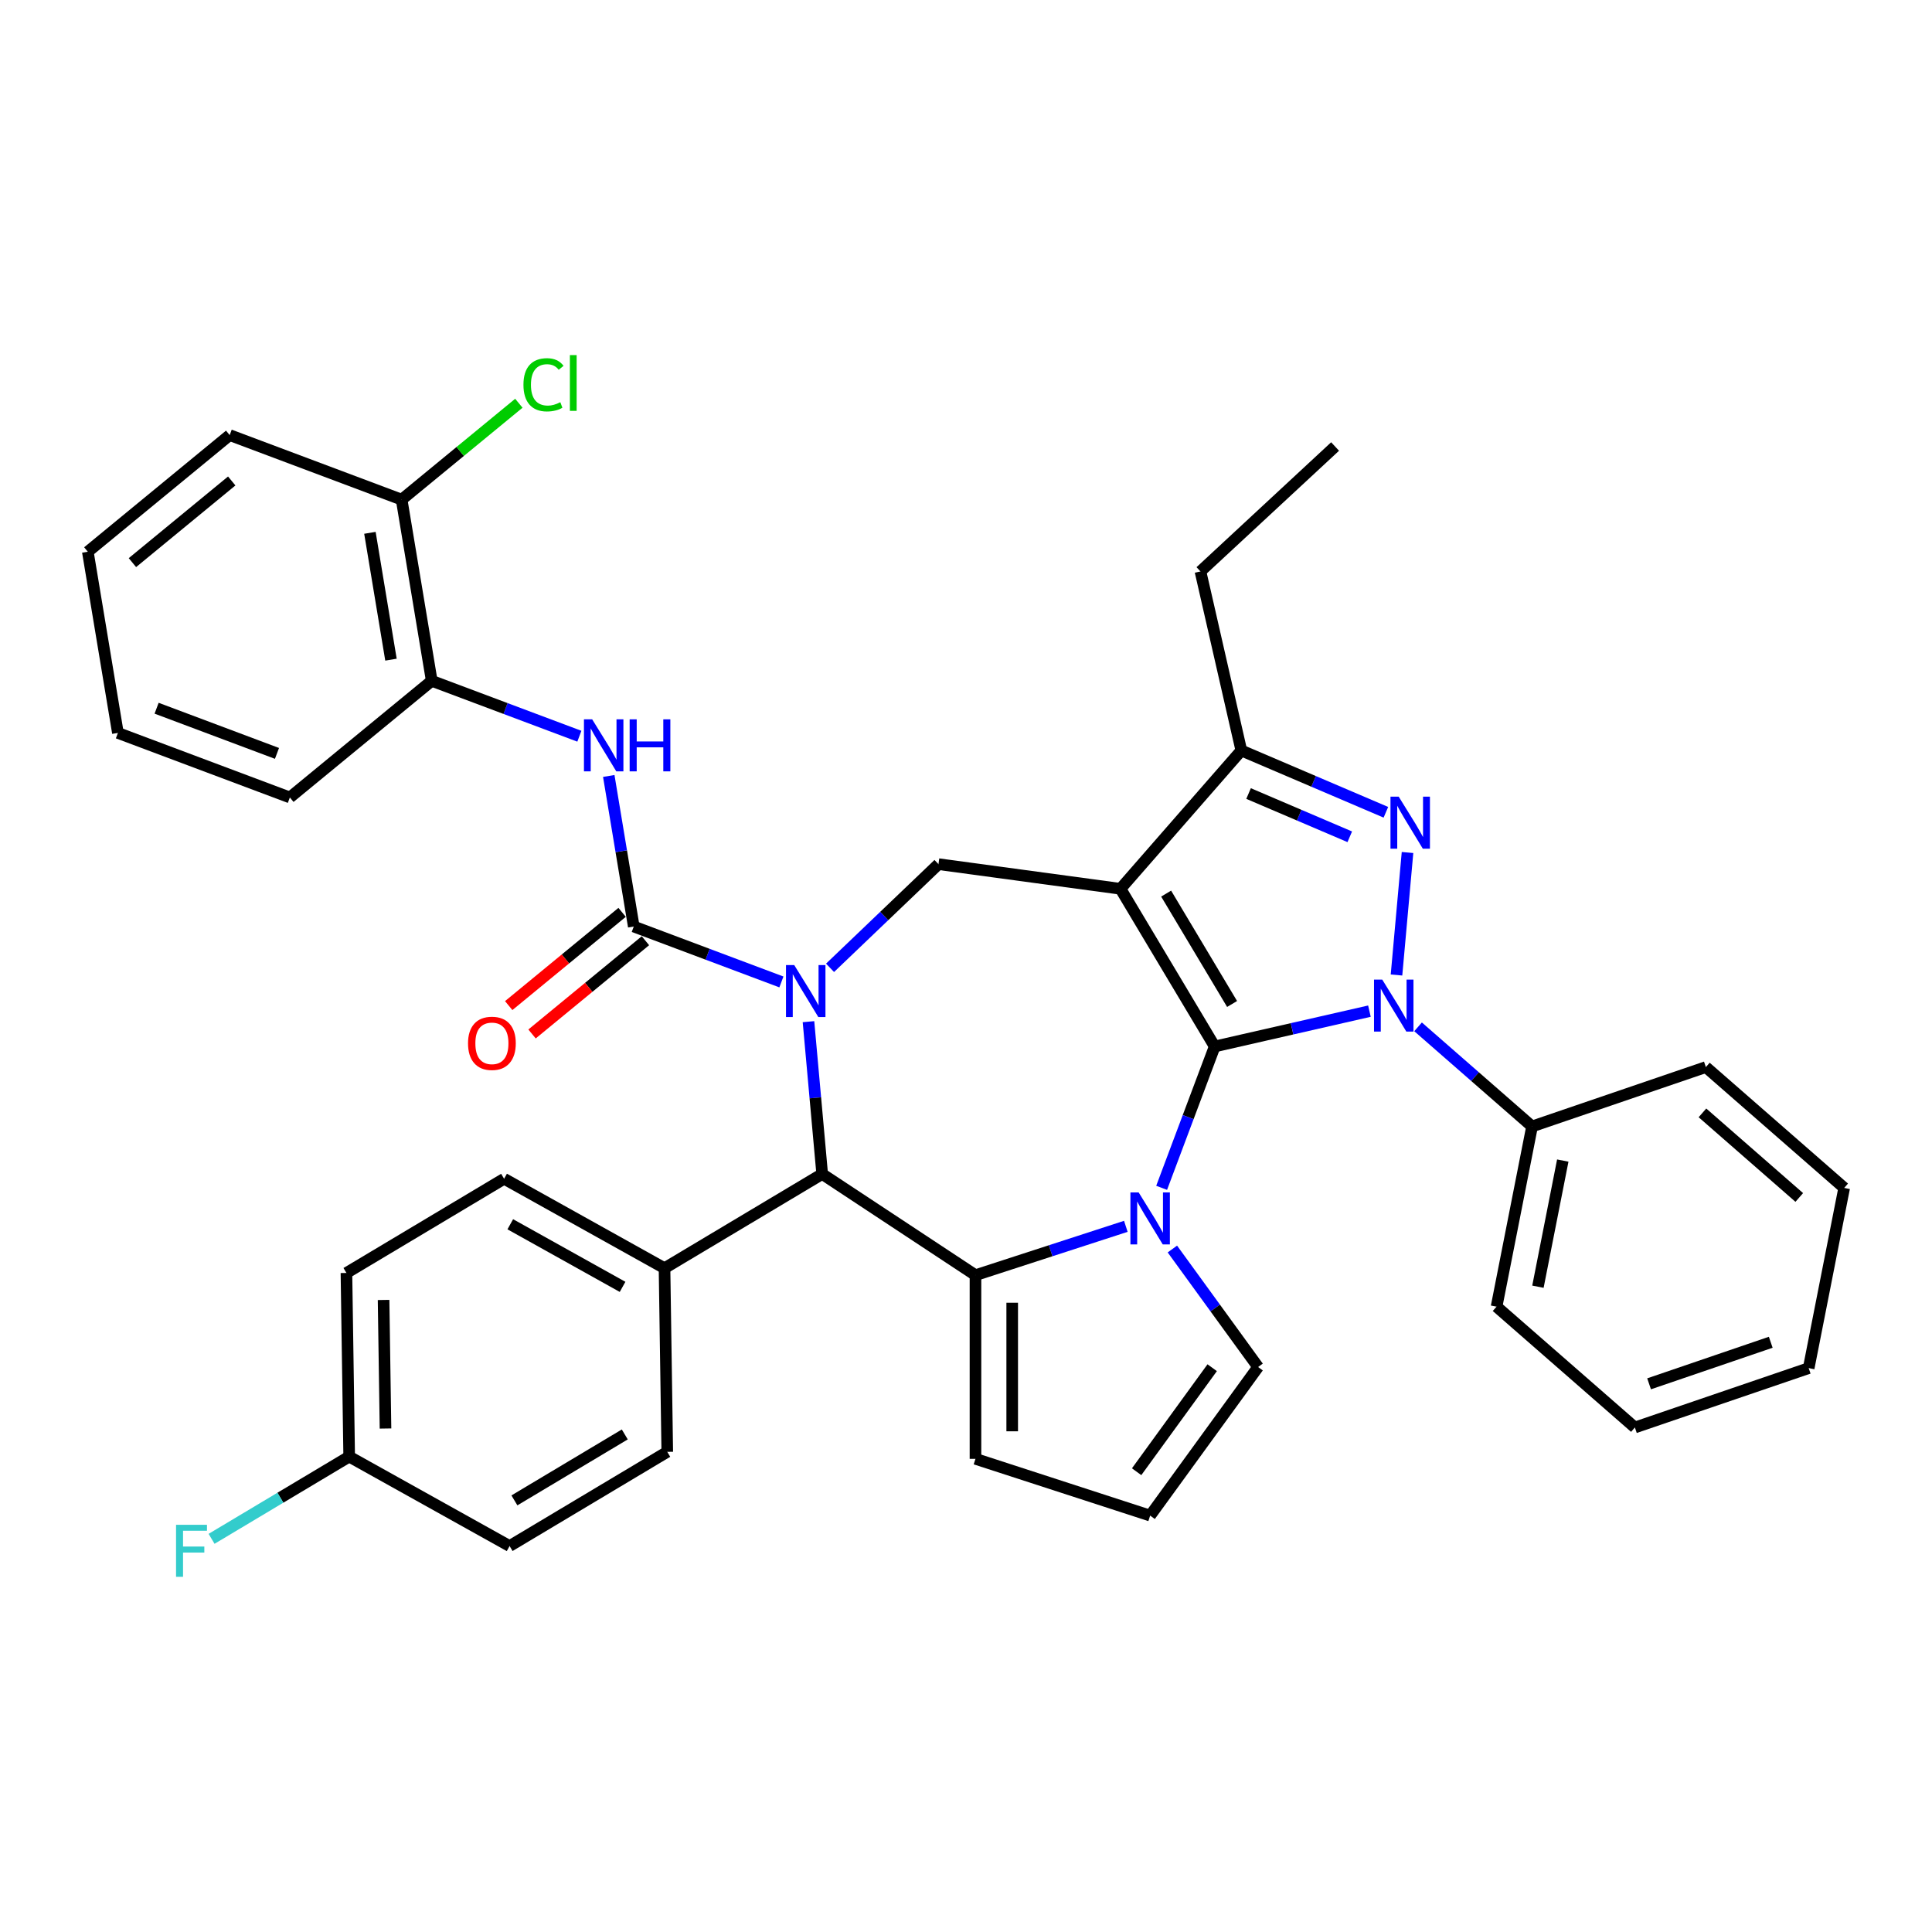 <?xml version='1.0' encoding='iso-8859-1'?>
<svg version='1.1' baseProfile='full'
              xmlns='http://www.w3.org/2000/svg'
                      xmlns:rdkit='http://www.rdkit.org/xml'
                      xmlns:xlink='http://www.w3.org/1999/xlink'
                  xml:space='preserve'
width='1000px' height='1000px' viewBox='0 0 1000 1000'>
<!-- END OF HEADER -->
<rect style='opacity:1.0;fill:#FFFFFF;stroke:none' width='1000' height='1000' x='0' y='0'> </rect>
<path class='bond-0' d='M 628.719,541.651 L 579.96,460.043' style='fill:none;fill-rule:evenodd;stroke:#000000;stroke-width:6px;stroke-linecap:butt;stroke-linejoin:miter;stroke-opacity:1' />
<path class='bond-0' d='M 637.727,519.658 L 603.595,462.532' style='fill:none;fill-rule:evenodd;stroke:#000000;stroke-width:6px;stroke-linecap:butt;stroke-linejoin:miter;stroke-opacity:1' />
<path class='bond-1' d='M 628.719,541.651 L 668.766,532.511' style='fill:none;fill-rule:evenodd;stroke:#000000;stroke-width:6px;stroke-linecap:butt;stroke-linejoin:miter;stroke-opacity:1' />
<path class='bond-1' d='M 668.766,532.511 L 708.814,523.37' style='fill:none;fill-rule:evenodd;stroke:#0000FF;stroke-width:6px;stroke-linecap:butt;stroke-linejoin:miter;stroke-opacity:1' />
<path class='bond-2' d='M 628.719,541.651 L 614.989,578.234' style='fill:none;fill-rule:evenodd;stroke:#000000;stroke-width:6px;stroke-linecap:butt;stroke-linejoin:miter;stroke-opacity:1' />
<path class='bond-2' d='M 614.989,578.234 L 601.259,614.817' style='fill:none;fill-rule:evenodd;stroke:#0000FF;stroke-width:6px;stroke-linecap:butt;stroke-linejoin:miter;stroke-opacity:1' />
<path class='bond-8' d='M 579.96,460.043 L 642.507,388.452' style='fill:none;fill-rule:evenodd;stroke:#000000;stroke-width:6px;stroke-linecap:butt;stroke-linejoin:miter;stroke-opacity:1' />
<path class='bond-9' d='M 579.96,460.043 L 485.755,447.282' style='fill:none;fill-rule:evenodd;stroke:#000000;stroke-width:6px;stroke-linecap:butt;stroke-linejoin:miter;stroke-opacity:1' />
<path class='bond-4' d='M 722.826,504.659 L 728.532,441.255' style='fill:none;fill-rule:evenodd;stroke:#0000FF;stroke-width:6px;stroke-linecap:butt;stroke-linejoin:miter;stroke-opacity:1' />
<path class='bond-14' d='M 733.987,531.494 L 763.489,557.269' style='fill:none;fill-rule:evenodd;stroke:#0000FF;stroke-width:6px;stroke-linecap:butt;stroke-linejoin:miter;stroke-opacity:1' />
<path class='bond-14' d='M 763.489,557.269 L 792.992,583.045' style='fill:none;fill-rule:evenodd;stroke:#000000;stroke-width:6px;stroke-linecap:butt;stroke-linejoin:miter;stroke-opacity:1' />
<path class='bond-5' d='M 582.728,634.745 L 543.815,647.388' style='fill:none;fill-rule:evenodd;stroke:#0000FF;stroke-width:6px;stroke-linecap:butt;stroke-linejoin:miter;stroke-opacity:1' />
<path class='bond-5' d='M 543.815,647.388 L 504.903,660.032' style='fill:none;fill-rule:evenodd;stroke:#000000;stroke-width:6px;stroke-linecap:butt;stroke-linejoin:miter;stroke-opacity:1' />
<path class='bond-11' d='M 606.822,646.493 L 629.008,677.029' style='fill:none;fill-rule:evenodd;stroke:#0000FF;stroke-width:6px;stroke-linecap:butt;stroke-linejoin:miter;stroke-opacity:1' />
<path class='bond-11' d='M 629.008,677.029 L 651.193,707.564' style='fill:none;fill-rule:evenodd;stroke:#000000;stroke-width:6px;stroke-linecap:butt;stroke-linejoin:miter;stroke-opacity:1' />
<path class='bond-3' d='M 429.629,500.944 L 457.692,474.113' style='fill:none;fill-rule:evenodd;stroke:#0000FF;stroke-width:6px;stroke-linecap:butt;stroke-linejoin:miter;stroke-opacity:1' />
<path class='bond-3' d='M 457.692,474.113 L 485.755,447.282' style='fill:none;fill-rule:evenodd;stroke:#000000;stroke-width:6px;stroke-linecap:butt;stroke-linejoin:miter;stroke-opacity:1' />
<path class='bond-6' d='M 404.455,508.254 L 366.247,493.914' style='fill:none;fill-rule:evenodd;stroke:#0000FF;stroke-width:6px;stroke-linecap:butt;stroke-linejoin:miter;stroke-opacity:1' />
<path class='bond-6' d='M 366.247,493.914 L 328.038,479.574' style='fill:none;fill-rule:evenodd;stroke:#000000;stroke-width:6px;stroke-linecap:butt;stroke-linejoin:miter;stroke-opacity:1' />
<path class='bond-39' d='M 418.467,528.816 L 422.015,568.238' style='fill:none;fill-rule:evenodd;stroke:#0000FF;stroke-width:6px;stroke-linecap:butt;stroke-linejoin:miter;stroke-opacity:1' />
<path class='bond-39' d='M 422.015,568.238 L 425.564,607.66' style='fill:none;fill-rule:evenodd;stroke:#000000;stroke-width:6px;stroke-linecap:butt;stroke-linejoin:miter;stroke-opacity:1' />
<path class='bond-37' d='M 717.335,420.435 L 679.921,404.443' style='fill:none;fill-rule:evenodd;stroke:#0000FF;stroke-width:6px;stroke-linecap:butt;stroke-linejoin:miter;stroke-opacity:1' />
<path class='bond-37' d='M 679.921,404.443 L 642.507,388.452' style='fill:none;fill-rule:evenodd;stroke:#000000;stroke-width:6px;stroke-linecap:butt;stroke-linejoin:miter;stroke-opacity:1' />
<path class='bond-37' d='M 698.639,433.12 L 672.449,421.926' style='fill:none;fill-rule:evenodd;stroke:#0000FF;stroke-width:6px;stroke-linecap:butt;stroke-linejoin:miter;stroke-opacity:1' />
<path class='bond-37' d='M 672.449,421.926 L 646.259,410.732' style='fill:none;fill-rule:evenodd;stroke:#000000;stroke-width:6px;stroke-linecap:butt;stroke-linejoin:miter;stroke-opacity:1' />
<path class='bond-7' d='M 504.903,660.032 L 425.564,607.66' style='fill:none;fill-rule:evenodd;stroke:#000000;stroke-width:6px;stroke-linecap:butt;stroke-linejoin:miter;stroke-opacity:1' />
<path class='bond-12' d='M 504.903,660.032 L 504.903,755.097' style='fill:none;fill-rule:evenodd;stroke:#000000;stroke-width:6px;stroke-linecap:butt;stroke-linejoin:miter;stroke-opacity:1' />
<path class='bond-12' d='M 523.916,674.291 L 523.916,740.837' style='fill:none;fill-rule:evenodd;stroke:#000000;stroke-width:6px;stroke-linecap:butt;stroke-linejoin:miter;stroke-opacity:1' />
<path class='bond-10' d='M 328.038,479.574 L 321.567,440.603' style='fill:none;fill-rule:evenodd;stroke:#000000;stroke-width:6px;stroke-linecap:butt;stroke-linejoin:miter;stroke-opacity:1' />
<path class='bond-10' d='M 321.567,440.603 L 315.095,401.631' style='fill:none;fill-rule:evenodd;stroke:#0000FF;stroke-width:6px;stroke-linecap:butt;stroke-linejoin:miter;stroke-opacity:1' />
<path class='bond-16' d='M 322.001,472.231 L 292.653,496.362' style='fill:none;fill-rule:evenodd;stroke:#000000;stroke-width:6px;stroke-linecap:butt;stroke-linejoin:miter;stroke-opacity:1' />
<path class='bond-16' d='M 292.653,496.362 L 263.306,520.493' style='fill:none;fill-rule:evenodd;stroke:#FF0000;stroke-width:6px;stroke-linecap:butt;stroke-linejoin:miter;stroke-opacity:1' />
<path class='bond-16' d='M 334.076,486.917 L 304.729,511.048' style='fill:none;fill-rule:evenodd;stroke:#000000;stroke-width:6px;stroke-linecap:butt;stroke-linejoin:miter;stroke-opacity:1' />
<path class='bond-16' d='M 304.729,511.048 L 275.381,535.179' style='fill:none;fill-rule:evenodd;stroke:#FF0000;stroke-width:6px;stroke-linecap:butt;stroke-linejoin:miter;stroke-opacity:1' />
<path class='bond-15' d='M 425.564,607.66 L 343.955,656.419' style='fill:none;fill-rule:evenodd;stroke:#000000;stroke-width:6px;stroke-linecap:butt;stroke-linejoin:miter;stroke-opacity:1' />
<path class='bond-26' d='M 642.507,388.452 L 621.353,295.77' style='fill:none;fill-rule:evenodd;stroke:#000000;stroke-width:6px;stroke-linecap:butt;stroke-linejoin:miter;stroke-opacity:1' />
<path class='bond-13' d='M 299.878,381.069 L 261.67,366.729' style='fill:none;fill-rule:evenodd;stroke:#0000FF;stroke-width:6px;stroke-linecap:butt;stroke-linejoin:miter;stroke-opacity:1' />
<path class='bond-13' d='M 261.67,366.729 L 223.462,352.39' style='fill:none;fill-rule:evenodd;stroke:#000000;stroke-width:6px;stroke-linecap:butt;stroke-linejoin:miter;stroke-opacity:1' />
<path class='bond-17' d='M 651.193,707.564 L 595.315,784.474' style='fill:none;fill-rule:evenodd;stroke:#000000;stroke-width:6px;stroke-linecap:butt;stroke-linejoin:miter;stroke-opacity:1' />
<path class='bond-17' d='M 627.429,707.925 L 588.315,761.762' style='fill:none;fill-rule:evenodd;stroke:#000000;stroke-width:6px;stroke-linecap:butt;stroke-linejoin:miter;stroke-opacity:1' />
<path class='bond-38' d='M 504.903,755.097 L 595.315,784.474' style='fill:none;fill-rule:evenodd;stroke:#000000;stroke-width:6px;stroke-linecap:butt;stroke-linejoin:miter;stroke-opacity:1' />
<path class='bond-18' d='M 223.462,352.39 L 207.888,258.609' style='fill:none;fill-rule:evenodd;stroke:#000000;stroke-width:6px;stroke-linecap:butt;stroke-linejoin:miter;stroke-opacity:1' />
<path class='bond-18' d='M 202.369,341.437 L 191.468,275.79' style='fill:none;fill-rule:evenodd;stroke:#000000;stroke-width:6px;stroke-linecap:butt;stroke-linejoin:miter;stroke-opacity:1' />
<path class='bond-27' d='M 223.462,352.39 L 150.031,412.767' style='fill:none;fill-rule:evenodd;stroke:#000000;stroke-width:6px;stroke-linecap:butt;stroke-linejoin:miter;stroke-opacity:1' />
<path class='bond-28' d='M 792.992,583.045 L 774.62,676.318' style='fill:none;fill-rule:evenodd;stroke:#000000;stroke-width:6px;stroke-linecap:butt;stroke-linejoin:miter;stroke-opacity:1' />
<path class='bond-28' d='M 808.89,600.71 L 796.03,666.001' style='fill:none;fill-rule:evenodd;stroke:#000000;stroke-width:6px;stroke-linecap:butt;stroke-linejoin:miter;stroke-opacity:1' />
<path class='bond-29' d='M 792.992,583.045 L 882.954,552.318' style='fill:none;fill-rule:evenodd;stroke:#000000;stroke-width:6px;stroke-linecap:butt;stroke-linejoin:miter;stroke-opacity:1' />
<path class='bond-19' d='M 343.955,656.419 L 260.924,610.124' style='fill:none;fill-rule:evenodd;stroke:#000000;stroke-width:6px;stroke-linecap:butt;stroke-linejoin:miter;stroke-opacity:1' />
<path class='bond-19' d='M 322.241,666.081 L 264.119,633.674' style='fill:none;fill-rule:evenodd;stroke:#000000;stroke-width:6px;stroke-linecap:butt;stroke-linejoin:miter;stroke-opacity:1' />
<path class='bond-20' d='M 343.955,656.419 L 345.377,751.474' style='fill:none;fill-rule:evenodd;stroke:#000000;stroke-width:6px;stroke-linecap:butt;stroke-linejoin:miter;stroke-opacity:1' />
<path class='bond-22' d='M 207.888,258.609 L 238.224,233.665' style='fill:none;fill-rule:evenodd;stroke:#000000;stroke-width:6px;stroke-linecap:butt;stroke-linejoin:miter;stroke-opacity:1' />
<path class='bond-22' d='M 238.224,233.665 L 268.56,208.721' style='fill:none;fill-rule:evenodd;stroke:#00CC00;stroke-width:6px;stroke-linecap:butt;stroke-linejoin:miter;stroke-opacity:1' />
<path class='bond-30' d='M 207.888,258.609 L 118.885,225.205' style='fill:none;fill-rule:evenodd;stroke:#000000;stroke-width:6px;stroke-linecap:butt;stroke-linejoin:miter;stroke-opacity:1' />
<path class='bond-23' d='M 260.924,610.124 L 179.315,658.883' style='fill:none;fill-rule:evenodd;stroke:#000000;stroke-width:6px;stroke-linecap:butt;stroke-linejoin:miter;stroke-opacity:1' />
<path class='bond-24' d='M 345.377,751.474 L 263.768,800.233' style='fill:none;fill-rule:evenodd;stroke:#000000;stroke-width:6px;stroke-linecap:butt;stroke-linejoin:miter;stroke-opacity:1' />
<path class='bond-24' d='M 323.384,742.466 L 266.258,776.597' style='fill:none;fill-rule:evenodd;stroke:#000000;stroke-width:6px;stroke-linecap:butt;stroke-linejoin:miter;stroke-opacity:1' />
<path class='bond-21' d='M 180.737,753.937 L 263.768,800.233' style='fill:none;fill-rule:evenodd;stroke:#000000;stroke-width:6px;stroke-linecap:butt;stroke-linejoin:miter;stroke-opacity:1' />
<path class='bond-25' d='M 180.737,753.937 L 145.124,775.216' style='fill:none;fill-rule:evenodd;stroke:#000000;stroke-width:6px;stroke-linecap:butt;stroke-linejoin:miter;stroke-opacity:1' />
<path class='bond-25' d='M 145.124,775.216 L 109.51,796.494' style='fill:none;fill-rule:evenodd;stroke:#33CCCC;stroke-width:6px;stroke-linecap:butt;stroke-linejoin:miter;stroke-opacity:1' />
<path class='bond-41' d='M 180.737,753.937 L 179.315,658.883' style='fill:none;fill-rule:evenodd;stroke:#000000;stroke-width:6px;stroke-linecap:butt;stroke-linejoin:miter;stroke-opacity:1' />
<path class='bond-41' d='M 199.535,739.395 L 198.539,672.856' style='fill:none;fill-rule:evenodd;stroke:#000000;stroke-width:6px;stroke-linecap:butt;stroke-linejoin:miter;stroke-opacity:1' />
<path class='bond-31' d='M 621.353,295.77 L 691.041,231.109' style='fill:none;fill-rule:evenodd;stroke:#000000;stroke-width:6px;stroke-linecap:butt;stroke-linejoin:miter;stroke-opacity:1' />
<path class='bond-32' d='M 150.031,412.767 L 61.028,379.364' style='fill:none;fill-rule:evenodd;stroke:#000000;stroke-width:6px;stroke-linecap:butt;stroke-linejoin:miter;stroke-opacity:1' />
<path class='bond-32' d='M 143.362,389.956 L 81.059,366.573' style='fill:none;fill-rule:evenodd;stroke:#000000;stroke-width:6px;stroke-linecap:butt;stroke-linejoin:miter;stroke-opacity:1' />
<path class='bond-33' d='M 774.62,676.318 L 846.211,738.865' style='fill:none;fill-rule:evenodd;stroke:#000000;stroke-width:6px;stroke-linecap:butt;stroke-linejoin:miter;stroke-opacity:1' />
<path class='bond-35' d='M 882.954,552.318 L 954.545,614.866' style='fill:none;fill-rule:evenodd;stroke:#000000;stroke-width:6px;stroke-linecap:butt;stroke-linejoin:miter;stroke-opacity:1' />
<path class='bond-35' d='M 881.184,576.019 L 931.297,619.802' style='fill:none;fill-rule:evenodd;stroke:#000000;stroke-width:6px;stroke-linecap:butt;stroke-linejoin:miter;stroke-opacity:1' />
<path class='bond-42' d='M 118.885,225.205 L 45.455,285.582' style='fill:none;fill-rule:evenodd;stroke:#000000;stroke-width:6px;stroke-linecap:butt;stroke-linejoin:miter;stroke-opacity:1' />
<path class='bond-42' d='M 119.946,248.948 L 68.545,291.212' style='fill:none;fill-rule:evenodd;stroke:#000000;stroke-width:6px;stroke-linecap:butt;stroke-linejoin:miter;stroke-opacity:1' />
<path class='bond-34' d='M 61.028,379.364 L 45.455,285.582' style='fill:none;fill-rule:evenodd;stroke:#000000;stroke-width:6px;stroke-linecap:butt;stroke-linejoin:miter;stroke-opacity:1' />
<path class='bond-40' d='M 846.211,738.865 L 936.174,708.139' style='fill:none;fill-rule:evenodd;stroke:#000000;stroke-width:6px;stroke-linecap:butt;stroke-linejoin:miter;stroke-opacity:1' />
<path class='bond-40' d='M 853.56,716.263 L 916.534,694.755' style='fill:none;fill-rule:evenodd;stroke:#000000;stroke-width:6px;stroke-linecap:butt;stroke-linejoin:miter;stroke-opacity:1' />
<path class='bond-36' d='M 954.545,614.866 L 936.174,708.139' style='fill:none;fill-rule:evenodd;stroke:#000000;stroke-width:6px;stroke-linecap:butt;stroke-linejoin:miter;stroke-opacity:1' />
<path  class='atom-2' d='M 715.449 507.036
L 724.271 521.296
Q 725.146 522.703, 726.553 525.251
Q 727.96 527.798, 728.036 527.95
L 728.036 507.036
L 731.611 507.036
L 731.611 533.959
L 727.922 533.959
L 718.453 518.368
Q 717.351 516.543, 716.172 514.451
Q 715.031 512.36, 714.689 511.713
L 714.689 533.959
L 711.19 533.959
L 711.19 507.036
L 715.449 507.036
' fill='#0000FF'/>
<path  class='atom-3' d='M 589.364 617.194
L 598.186 631.453
Q 599.061 632.86, 600.468 635.408
Q 601.875 637.956, 601.951 638.108
L 601.951 617.194
L 605.525 617.194
L 605.525 644.116
L 601.837 644.116
L 592.368 628.525
Q 591.265 626.7, 590.086 624.609
Q 588.946 622.517, 588.603 621.871
L 588.603 644.116
L 585.105 644.116
L 585.105 617.194
L 589.364 617.194
' fill='#0000FF'/>
<path  class='atom-4' d='M 411.091 499.517
L 419.913 513.776
Q 420.788 515.183, 422.194 517.731
Q 423.601 520.279, 423.678 520.431
L 423.678 499.517
L 427.252 499.517
L 427.252 526.439
L 423.563 526.439
L 414.095 510.848
Q 412.992 509.023, 411.813 506.932
Q 410.673 504.84, 410.33 504.194
L 410.33 526.439
L 406.832 526.439
L 406.832 499.517
L 411.091 499.517
' fill='#0000FF'/>
<path  class='atom-5' d='M 723.971 412.353
L 732.793 426.613
Q 733.668 428.02, 735.075 430.568
Q 736.482 433.116, 736.558 433.268
L 736.558 412.353
L 740.132 412.353
L 740.132 439.276
L 736.444 439.276
L 726.975 423.685
Q 725.872 421.86, 724.693 419.769
Q 723.553 417.677, 723.21 417.031
L 723.21 439.276
L 719.712 439.276
L 719.712 412.353
L 723.971 412.353
' fill='#0000FF'/>
<path  class='atom-11' d='M 306.514 372.332
L 315.336 386.592
Q 316.211 387.999, 317.618 390.546
Q 319.025 393.094, 319.101 393.246
L 319.101 372.332
L 322.675 372.332
L 322.675 399.254
L 318.987 399.254
L 309.518 383.664
Q 308.415 381.838, 307.236 379.747
Q 306.096 377.656, 305.753 377.009
L 305.753 399.254
L 302.255 399.254
L 302.255 372.332
L 306.514 372.332
' fill='#0000FF'/>
<path  class='atom-11' d='M 325.907 372.332
L 329.558 372.332
L 329.558 383.778
L 343.323 383.778
L 343.323 372.332
L 346.974 372.332
L 346.974 399.254
L 343.323 399.254
L 343.323 386.82
L 329.558 386.82
L 329.558 399.254
L 325.907 399.254
L 325.907 372.332
' fill='#0000FF'/>
<path  class='atom-17' d='M 242.25 540.028
Q 242.25 533.563, 245.444 529.951
Q 248.638 526.338, 254.608 526.338
Q 260.578 526.338, 263.773 529.951
Q 266.967 533.563, 266.967 540.028
Q 266.967 546.568, 263.735 550.295
Q 260.502 553.983, 254.608 553.983
Q 248.676 553.983, 245.444 550.295
Q 242.25 546.606, 242.25 540.028
M 254.608 550.941
Q 258.715 550.941, 260.921 548.203
Q 263.164 545.428, 263.164 540.028
Q 263.164 534.742, 260.921 532.08
Q 258.715 529.38, 254.608 529.38
Q 250.502 529.38, 248.258 532.042
Q 246.052 534.704, 246.052 540.028
Q 246.052 545.466, 248.258 548.203
Q 250.502 550.941, 254.608 550.941
' fill='#FF0000'/>
<path  class='atom-23' d='M 270.937 199.163
Q 270.937 192.47, 274.055 188.972
Q 277.211 185.435, 283.182 185.435
Q 288.733 185.435, 291.699 189.352
L 289.19 191.405
Q 287.022 188.553, 283.182 188.553
Q 279.113 188.553, 276.945 191.291
Q 274.816 193.991, 274.816 199.163
Q 274.816 204.486, 277.021 207.224
Q 279.265 209.962, 283.6 209.962
Q 286.566 209.962, 290.026 208.175
L 291.091 211.027
Q 289.684 211.939, 287.555 212.472
Q 285.425 213.004, 283.067 213.004
Q 277.211 213.004, 274.055 209.43
Q 270.937 205.855, 270.937 199.163
' fill='#00CC00'/>
<path  class='atom-23' d='M 294.97 183.8
L 298.468 183.8
L 298.468 212.662
L 294.97 212.662
L 294.97 183.8
' fill='#00CC00'/>
<path  class='atom-26' d='M 91.124 789.235
L 107.133 789.235
L 107.133 792.315
L 94.737 792.315
L 94.737 800.491
L 105.764 800.491
L 105.764 803.609
L 94.737 803.609
L 94.737 816.158
L 91.124 816.158
L 91.124 789.235
' fill='#33CCCC'/>
</svg>
